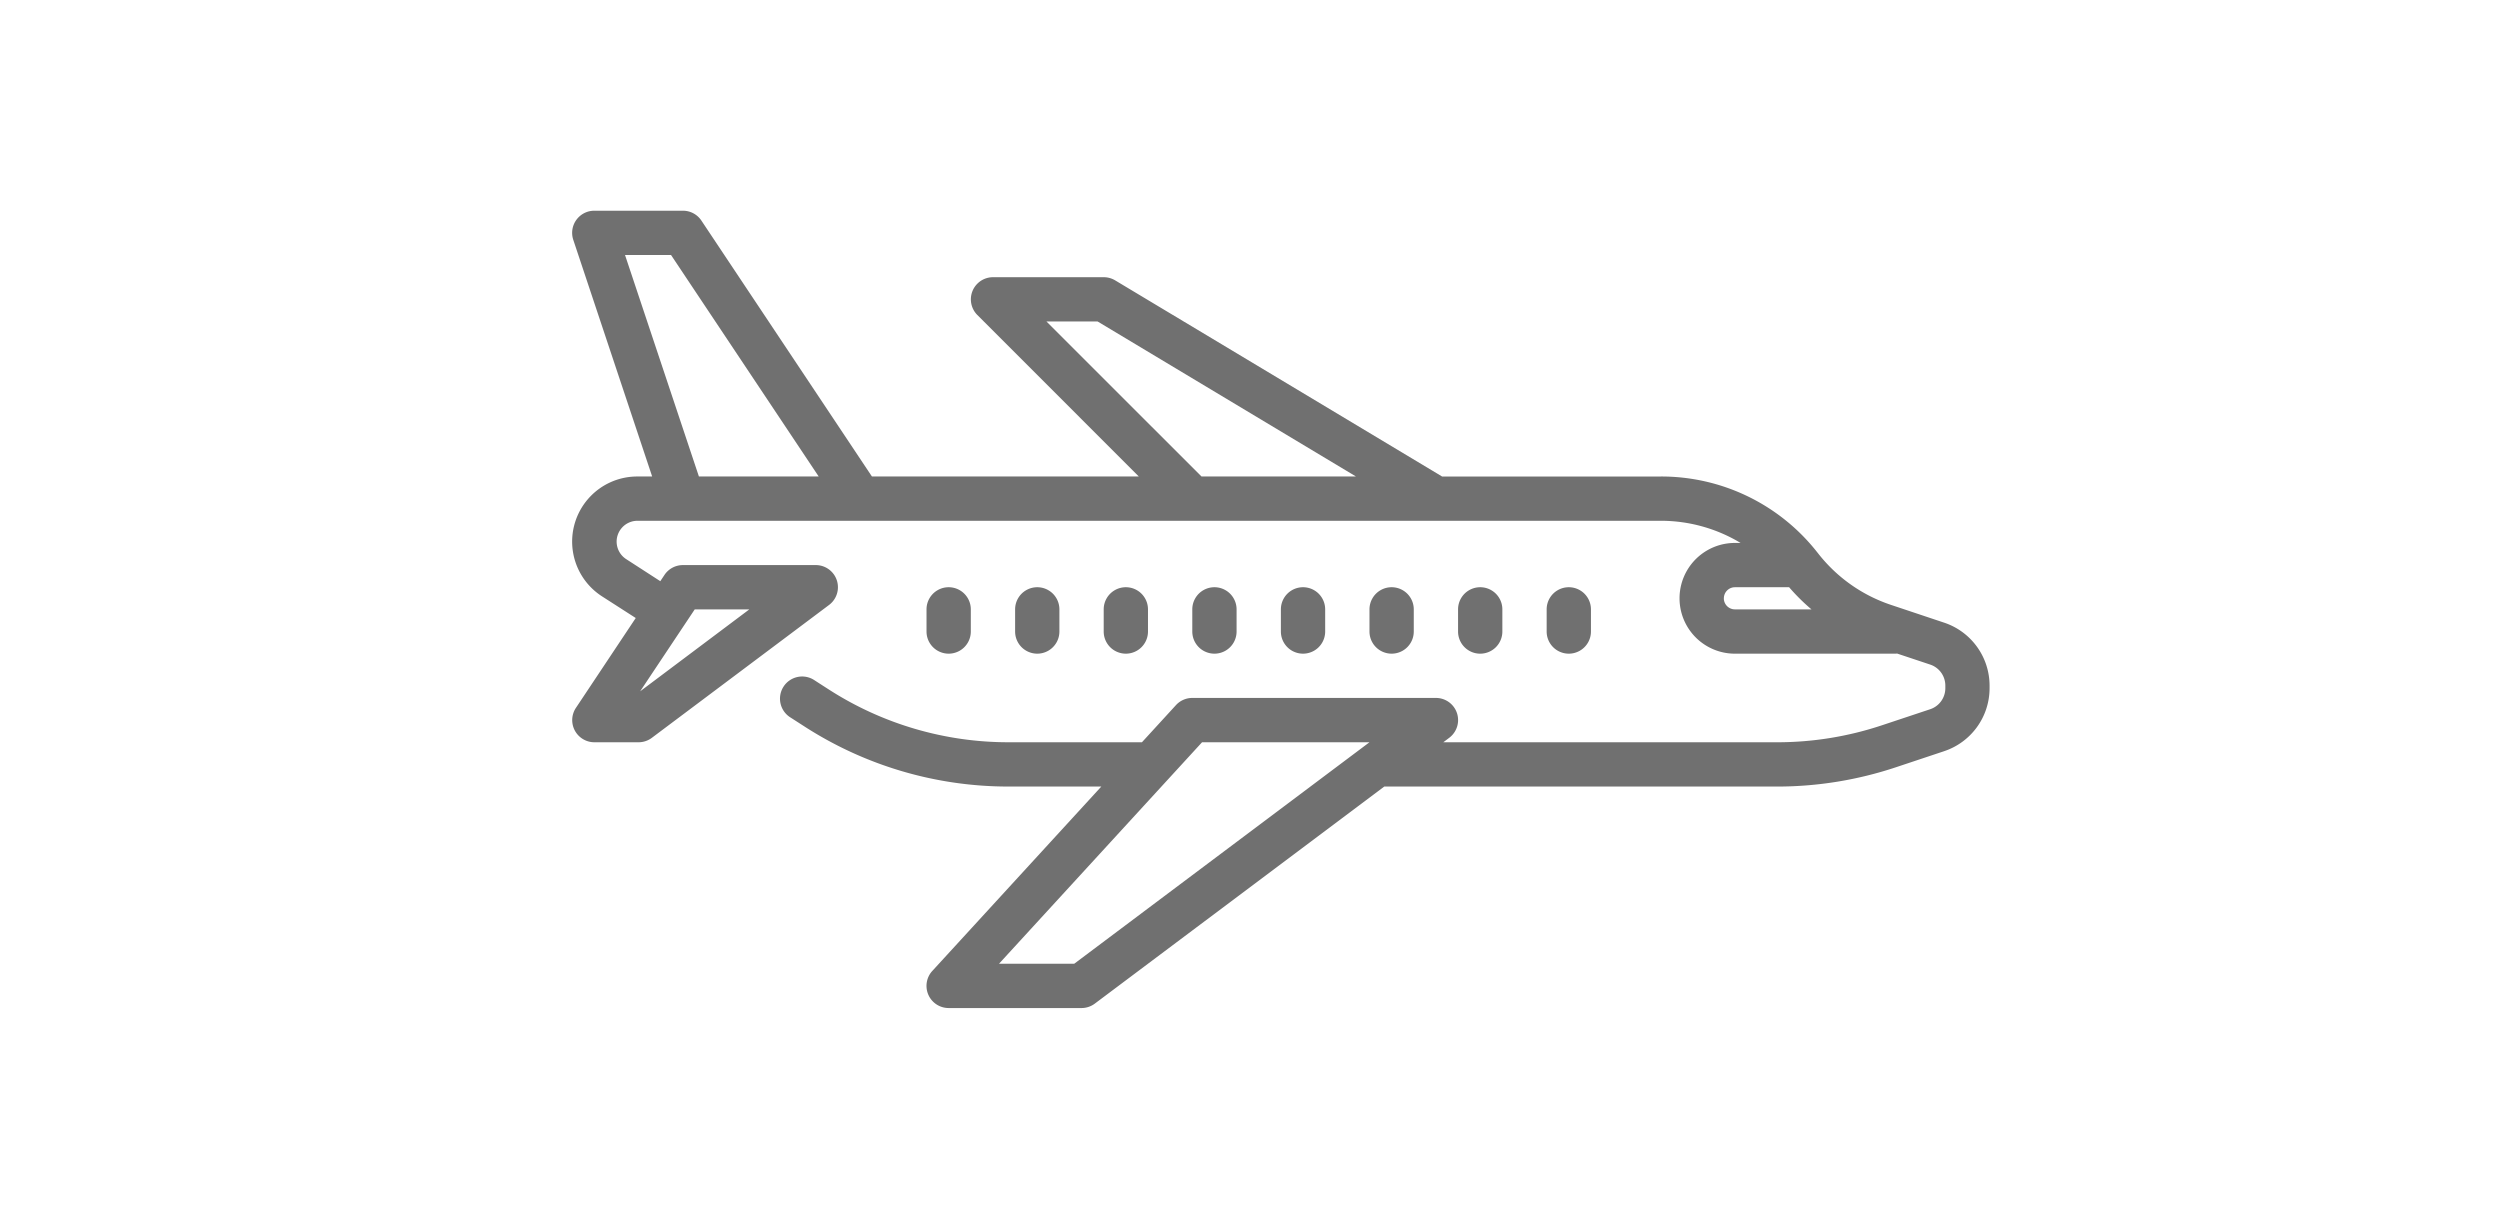 <svg xmlns="http://www.w3.org/2000/svg" width="240" height="117" viewBox="0 0 240 117"><g transform="translate(-935 -4937)"><rect width="240" height="117" transform="translate(935 4937)" fill="#fff"/><g transform="translate(989.925 4957.229)"><path d="M131.716,53.547l-5.086-1.7a14.83,14.83,0,0,1-6.912-4.818l-.262-.33a19.04,19.04,0,0,0-14.943-7.184h-21L52.124,20.683a2.126,2.126,0,0,0-1.095-.3H40.4a2.126,2.126,0,0,0-1.5,3.629L54.4,39.514H28.779L12.407,14.946A2.126,2.126,0,0,0,10.632,14h-8.5A2.126,2.126,0,0,0,.11,16.8L7.681,39.514H6.252A6.251,6.251,0,0,0,2.874,51.025L6.105,53.1.365,61.722a2.126,2.126,0,0,0,1.763,3.306H6.38A2.126,2.126,0,0,0,7.655,64.6L24.665,51.846a2.126,2.126,0,0,0-1.276-3.827H10.632a2.126,2.126,0,0,0-1.769.946l-.4.6L5.174,47.438a2,2,0,0,1,1.078-3.672h98.261a14.836,14.836,0,0,1,7.656,2.127h-.544a5.315,5.315,0,1,0,0,10.631H127.1c.03,0,.055-.015.083-.017l3.189,1.063a2.126,2.126,0,0,1,1.454,2.018v.251a2.126,2.126,0,0,1-1.455,2.018l-4.611,1.535a31.829,31.829,0,0,1-10.091,1.637H83.63L84.2,64.6a2.126,2.126,0,0,0-1.276-3.827H59.534a2.126,2.126,0,0,0-1.567.689L54.7,65.028H41.887a31.835,31.835,0,0,1-17.245-5.065l-1.354-.872a2.127,2.127,0,1,0-2.3,3.576l1.354.872a36.086,36.086,0,0,0,19.548,5.741H50.8l-16.223,17.7a2.126,2.126,0,0,0,1.565,3.563H48.9a2.126,2.126,0,0,0,1.276-.425L77.962,69.281h37.7A36.087,36.087,0,0,0,127.1,67.422l4.606-1.535a6.379,6.379,0,0,0,4.367-6.049v-.251A6.378,6.378,0,0,0,131.716,53.547ZM11.769,52.271H17.01L6.528,60.138Zm.4-12.757L5.076,18.252H9.494L23.668,39.514Zm48.249,0L45.531,24.631H50.44L75.246,39.514Zm50.148,11.694a1.063,1.063,0,0,1,1.063-1.063h5.2a19.288,19.288,0,0,0,2.145,2.126h-7.346A1.063,1.063,0,0,1,110.562,51.208ZM48.2,86.29H40.979L60.47,65.028H76.543Z" transform="translate(0.001 -14)" fill="#707070"/><path d="M48.252,35.252V33.126a2.126,2.126,0,1,0-4.252,0v2.126a2.126,2.126,0,1,0,4.252,0Z" transform="translate(49.554 5.145)" fill="#707070"/><path d="M42.126,37.379a2.126,2.126,0,0,0,2.126-2.126V33.126a2.126,2.126,0,1,0-4.252,0v2.126A2.126,2.126,0,0,0,42.126,37.379Z" transform="translate(45.049 5.145)" fill="#707070"/><path d="M40.252,35.252V33.126a2.126,2.126,0,0,0-4.252,0v2.126a2.126,2.126,0,0,0,4.252,0Z" transform="translate(40.545 5.145)" fill="#707070"/><path d="M36.252,35.252V33.126a2.126,2.126,0,1,0-4.252,0v2.126a2.126,2.126,0,1,0,4.252,0Z" transform="translate(36.04 5.145)" fill="#707070"/><path d="M32.252,35.252V33.126a2.126,2.126,0,1,0-4.252,0v2.126a2.126,2.126,0,1,0,4.252,0Z" transform="translate(31.535 5.145)" fill="#707070"/><path d="M28.252,35.252V33.126a2.126,2.126,0,1,0-4.252,0v2.126a2.126,2.126,0,1,0,4.252,0Z" transform="translate(27.03 5.145)" fill="#707070"/><path d="M24.252,35.252V33.126a2.126,2.126,0,1,0-4.252,0v2.126a2.126,2.126,0,1,0,4.252,0Z" transform="translate(22.526 5.145)" fill="#707070"/><path d="M20.252,35.252V33.126a2.126,2.126,0,1,0-4.252,0v2.126a2.126,2.126,0,1,0,4.252,0Z" transform="translate(18.021 5.145)" fill="#707070"/></g></g></svg>